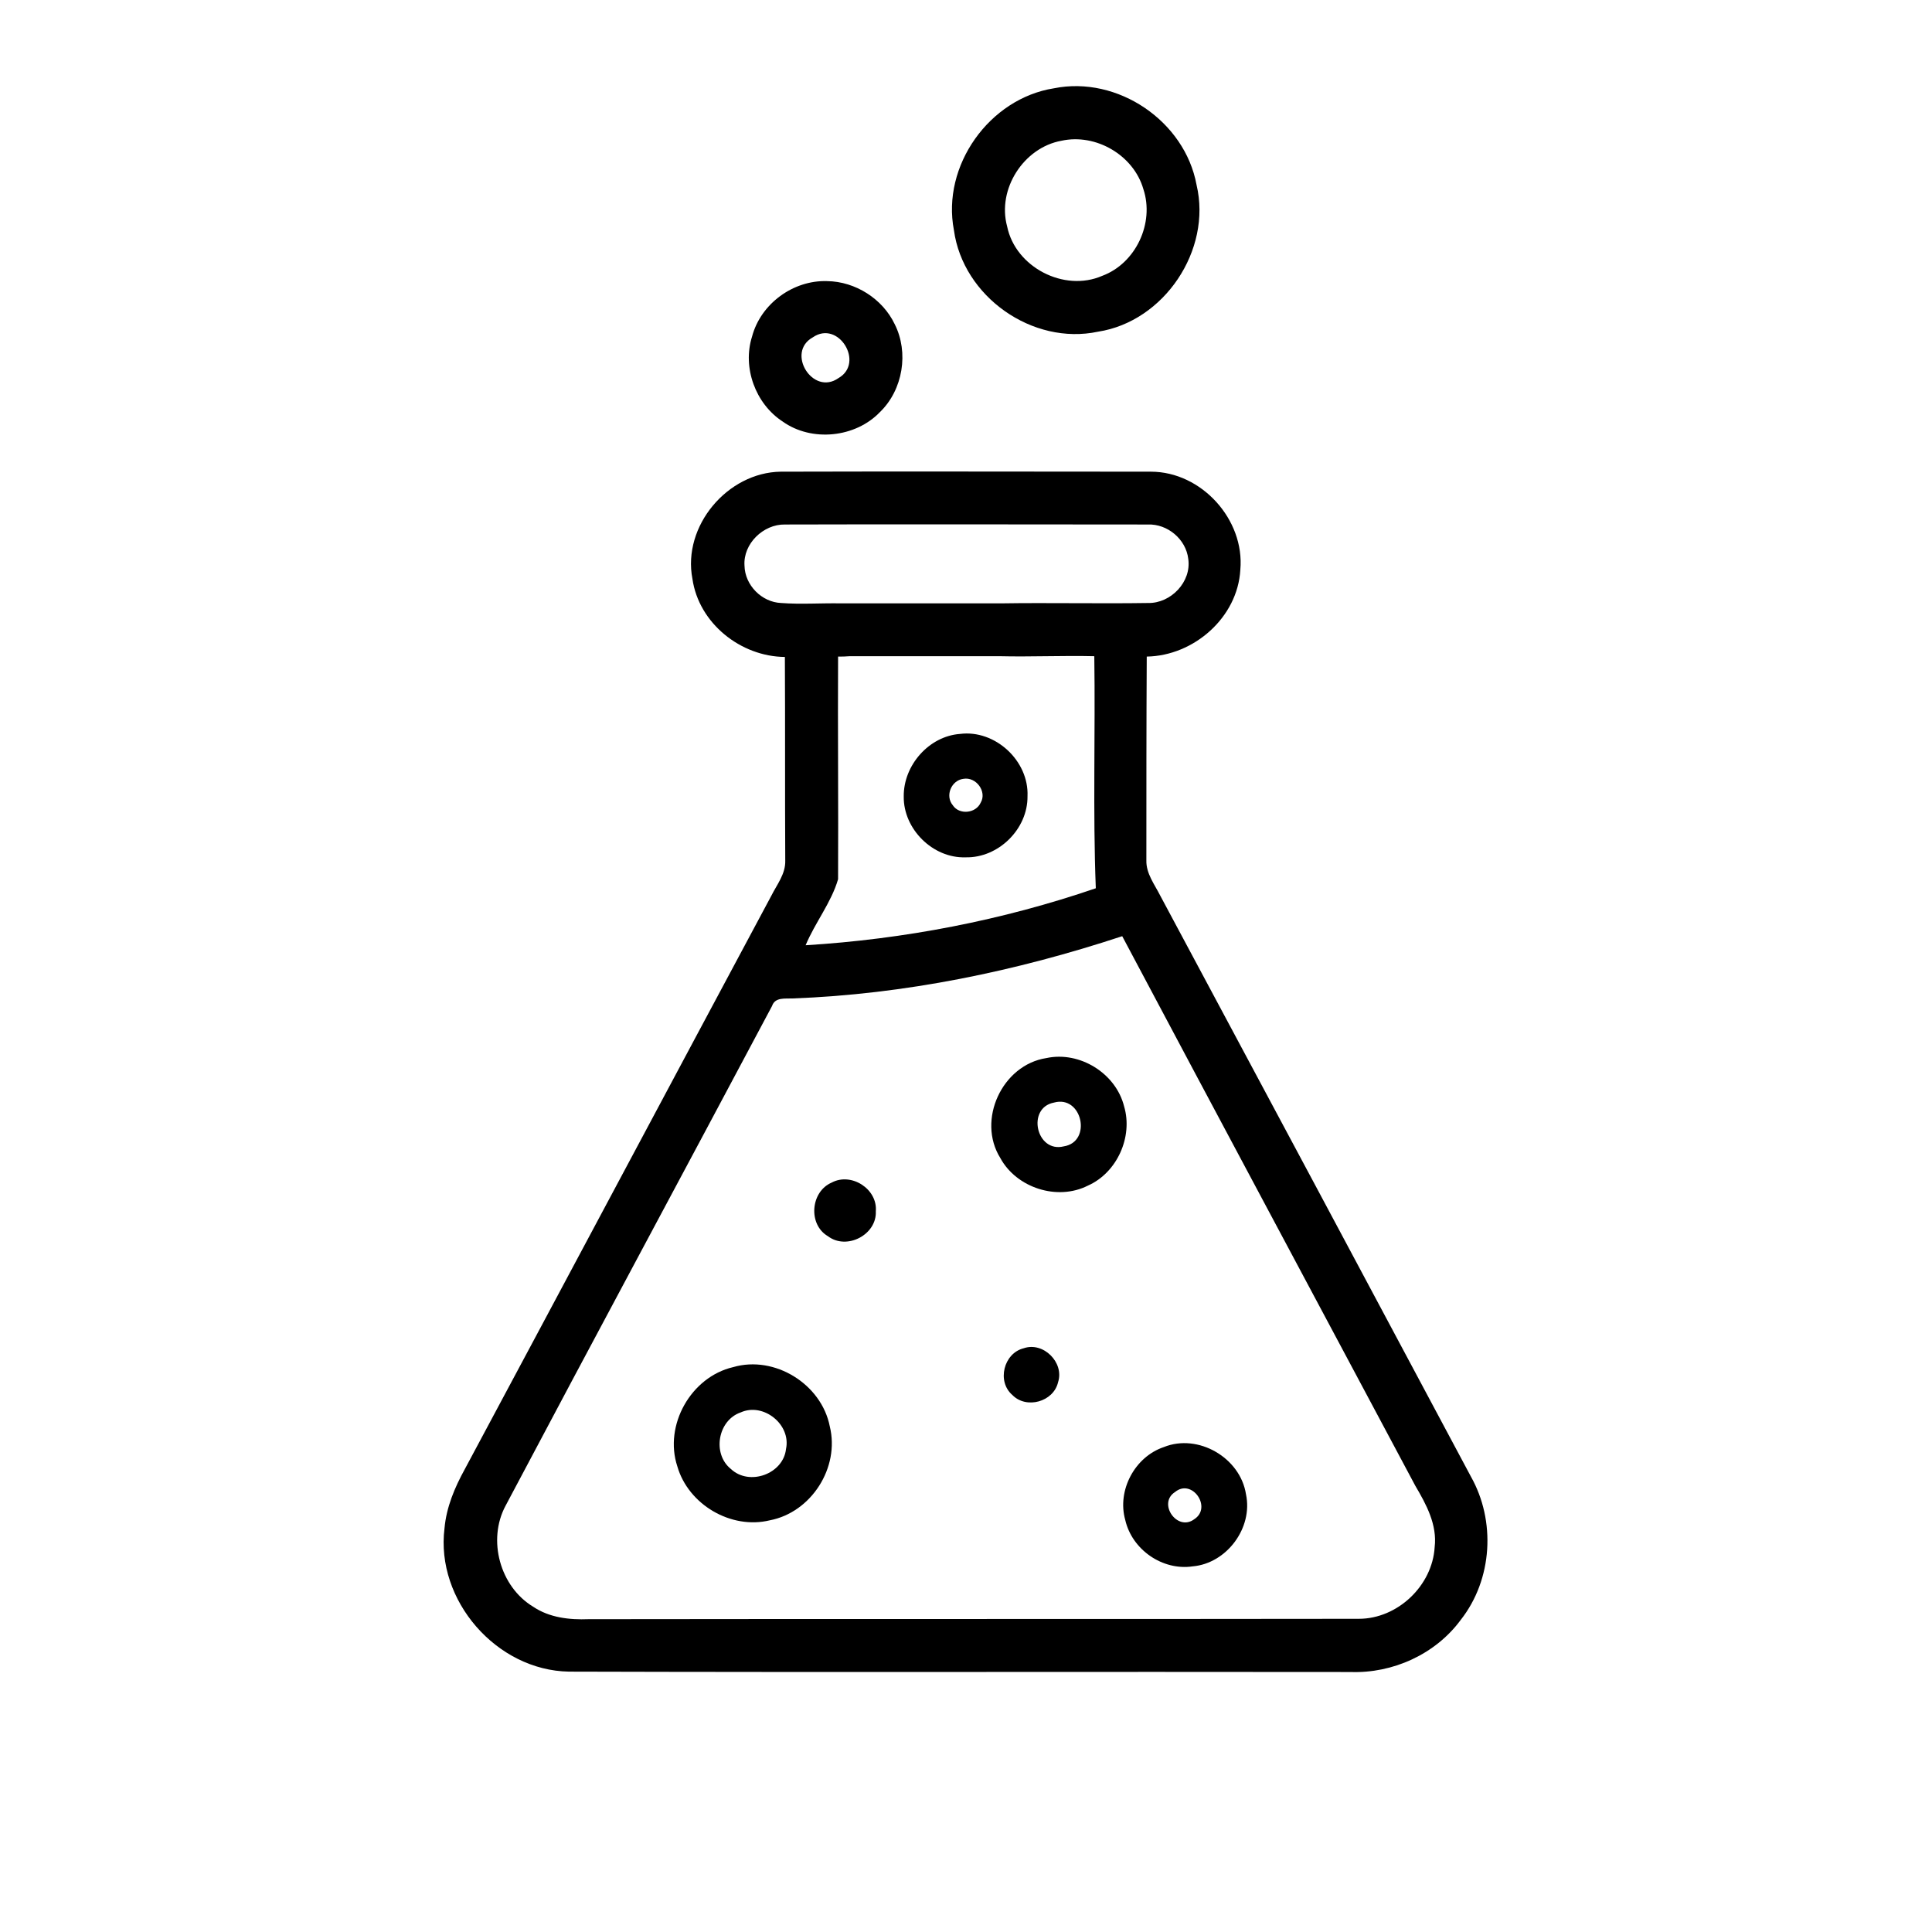<?xml version="1.0" encoding="utf-8"?>
<!-- Generator: Adobe Illustrator 25.4.1, SVG Export Plug-In . SVG Version: 6.00 Build 0)  -->
<svg version="1.1" id="Layer_1" xmlns="http://www.w3.org/2000/svg" xmlns:xlink="http://www.w3.org/1999/xlink" x="0px" y="0px"
	 viewBox="0 0 512 512" style="enable-background:new 0 0 512 512;" xml:space="preserve">
<g id="_x23_000000ff">
	<path d="M279.3,23.4C296.2,20,314,32.1,317.1,49c4.1,17.3-8.6,36.2-26.1,38.9c-17.4,3.7-35.8-9.3-38.2-26.9
		C249.5,43.9,262.2,26.1,279.3,23.4L279.3,23.4z M281.3,37.3c-10,1.8-17.1,12.8-14.4,22.7c2.2,10.8,15.1,17.5,25.2,13.1
		c8.9-3.3,13.9-14,10.9-23C300.4,41.1,290.4,35.3,281.3,37.3z"/>
	<path d="M219.2,74.5c7.5,0.1,14.7,4.7,17.9,11.4c3.8,7.5,2.2,17.4-3.9,23.3c-6.5,6.8-18.1,8-25.8,2.5c-7.2-4.7-10.7-14.3-8.1-22.5
		C201.6,80.5,210.2,74.2,219.2,74.5L219.2,74.5z M215.4,89.4c-7.2,4,0,15.6,6.8,10.8C229.2,96.2,222.2,84.7,215.4,89.4z"/>
	<path d="M389.8,391.3C362.4,340,335,288.7,307.5,237.4c-1.5-3-3.8-5.9-3.7-9.4c0-18,0-36,0.1-54c12.5-0.2,24.1-10.4,24.8-23
		c1.2-13.3-10.3-26-23.7-26c-32.7,0-65.4-0.1-98.1,0c-14.1,0.2-26.1,14.4-23.4,28.4c1.7,11.8,12.8,20.6,24.5,20.7
		c0.1,18,0,36,0.1,54c0.1,3.5-2.2,6.3-3.7,9.3c-27.1,50.6-54.1,101.3-81.2,151.9c-2.7,4.9-4.9,10.1-5.4,15.7
		c-2.4,19.1,13.8,37.7,33,38c69,0.2,138.1,0,207.1,0.1c11.2,0.4,22.5-4.7,29.2-13.8C395.6,418.5,396.4,403,389.8,391.3z M207,159.8
		c-5.1-0.2-9.6-4.7-9.7-9.9c-0.4-5.8,5-11,10.7-10.9c32-0.1,64.1,0,96.2,0c5.2-0.2,10.1,3.9,10.7,9.1c0.9,6.1-4.6,11.8-10.6,11.7
		c-13.1,0.2-26.2-0.1-39.2,0.1v0h-42.1C217.5,159.8,212.2,160.2,207,159.8z M222.1,174c1,0,2,0,3.1-0.1h39.7v0
		c8.3,0.2,16.7-0.2,25.1,0c0.3,20.5-0.4,41.1,0.4,61.5c-24.8,8.5-50.8,13.5-76.9,15.1c2.5-6,6.8-11.3,8.6-17.5
		C222.2,213.4,222,193.7,222.1,174z M380.2,410c-0.6,10.2-9.8,19-20.1,19c-68,0.1-136,0-204.1,0.1c-5.1,0.2-10.4-0.4-14.7-3.3
		c-8.8-5.3-12.2-17.7-7.3-26.8c23.4-44.2,47.1-88.2,70.6-132.4c0.8-2.4,3.5-1.9,5.4-2c29.8-1.1,59.2-7.2,87.4-16.5
		c25.8,48.6,51.8,97.1,77.7,145.7C378,398.7,380.9,404.1,380.2,410z"/>
	<path d="M254.4,194.5c9.3-1.2,18.3,7.1,17.9,16.5c0.1,8.7-7.7,16.4-16.4,16.2c-8.7,0.3-16.5-7.5-16.4-16.1
		C239.4,202.8,246.2,195.1,254.4,194.5L254.4,194.5z M255.3,206.4c-3.2,0.4-4.9,4.5-2.8,7c1.7,2.6,6.1,2.2,7.4-0.7
		C261.6,209.8,258.7,205.8,255.3,206.4z"/>
	<path d="M277.3,280.4c8.8-1.9,18.4,4,20.6,12.8c2.4,8.1-1.9,17.6-9.6,21c-8.1,4.1-18.9,0.6-23.2-7.3
		C258.8,296.8,265.6,282.2,277.3,280.4L277.3,280.4z M279.3,292.2c-7.3,1.4-4.7,13.4,2.6,11.6C289.5,302.6,286.8,290.1,279.3,292.2z
		"/>
	<path d="M220.4,313.4c5.2-2.8,12.2,1.7,11.7,7.6c0.3,6.2-7.7,10.4-12.7,6.6C214.1,324.5,214.8,315.8,220.4,313.4z"/>
	<path d="M271.3,357.3c5.2-1.8,10.8,3.8,9.1,9c-1.2,5.2-8.4,7.2-12.1,3.4C264.1,366.1,266,358.6,271.3,357.3z"/>
	<path d="M194.3,362.3c11-3.2,23.4,4.5,25.6,15.7c2.7,10.9-4.9,22.8-15.9,24.9c-10.3,2.5-21.6-4.2-24.5-14.3
		C175.9,377.7,183.1,364.9,194.3,362.3L194.3,362.3z M196.3,374.3c-6.1,2.1-7.6,11-2.6,15c4.9,4.6,13.9,1.3,14.6-5.3
		C209.7,377.5,202.3,371.6,196.3,374.3z"/>
	<path d="M308.4,383.5c9.1-3.7,20.3,2.8,21.8,12.5c1.9,8.9-5.1,18.3-14.1,19.1c-8,1.2-16.1-4.4-17.9-12.3
		C296,395,300.7,386.1,308.4,383.5L308.4,383.5z M311.4,395.4c-4.7,3,0.6,10.6,5.1,7.2C321.3,399.5,315.9,391.7,311.4,395.4z"/>
</g>
</svg>
